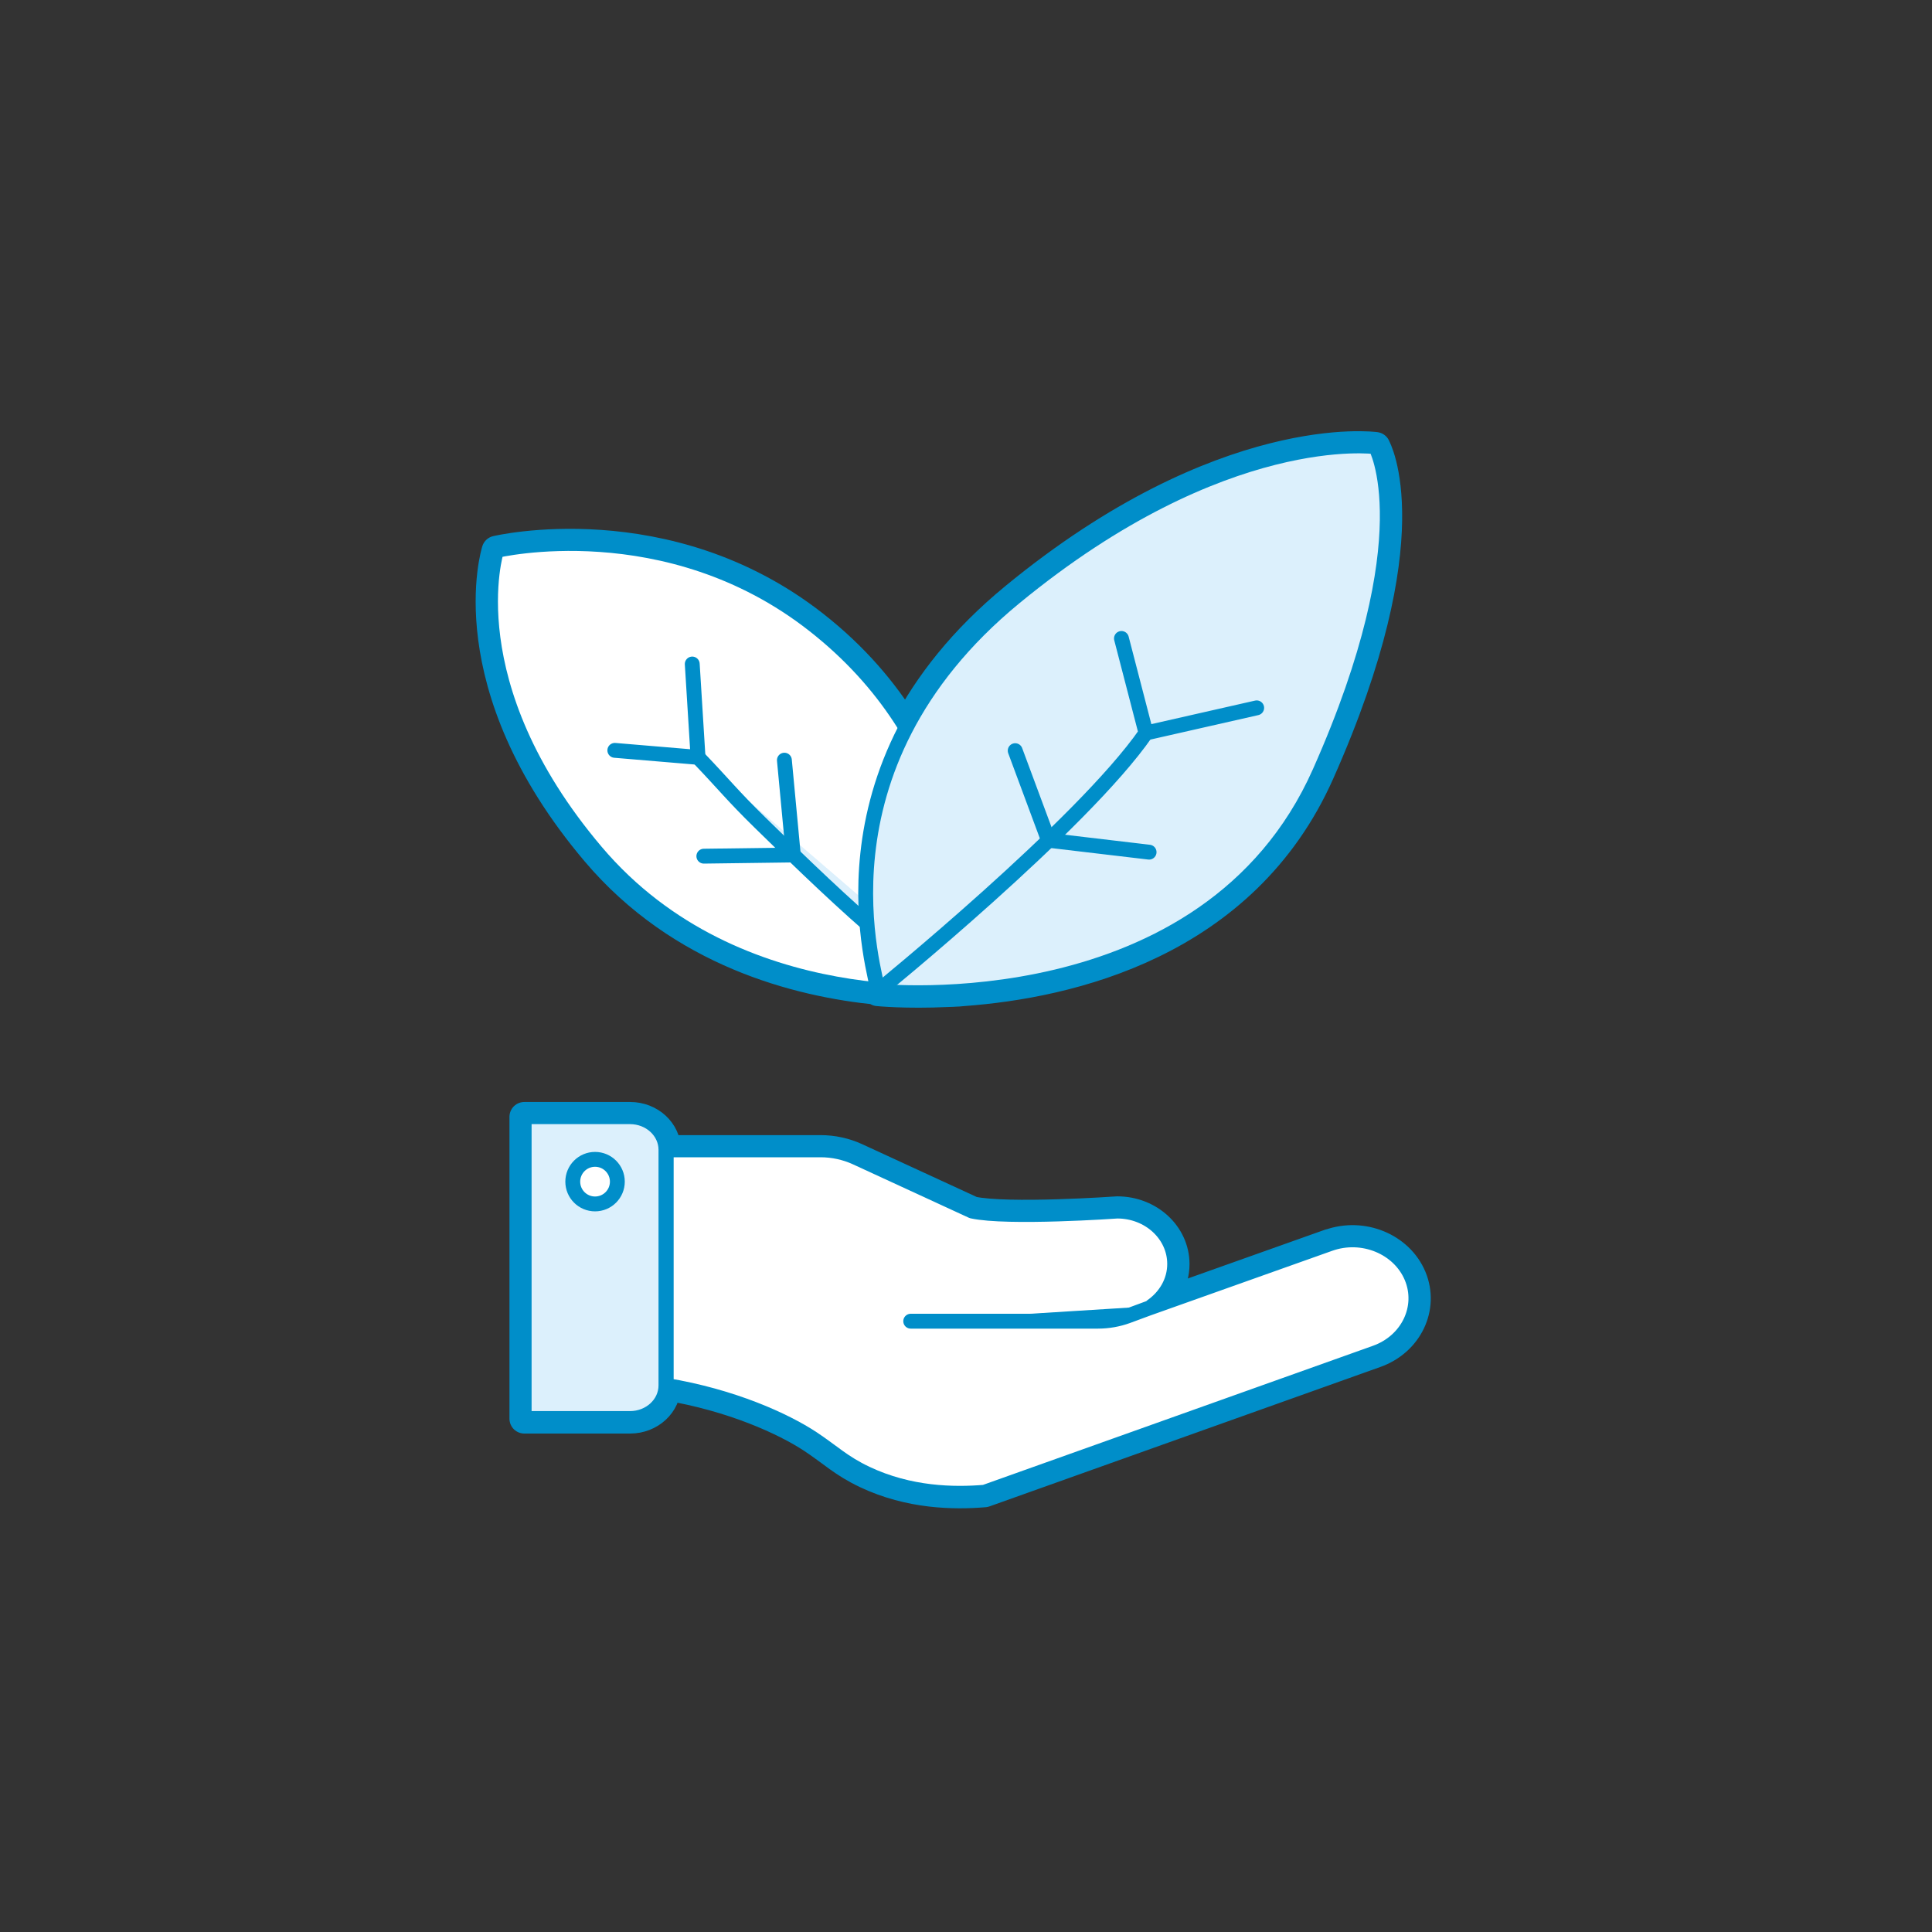 <?xml version="1.0" encoding="UTF-8"?><svg id="b" xmlns="http://www.w3.org/2000/svg" viewBox="0 0 130 130"><rect x="0" y="0" width="130" height="130" fill="#333333" stroke="none"/><defs><style>.e{fill:none;}.e,.f,.g,.h,.i{stroke:#008ec9;}.e,.g,.h,.i{stroke-linecap:round;stroke-linejoin:round;}.f{stroke-miterlimit:10;}.f,.g{fill:#fff;}.j{fill:#d74bab;}.k{fill:#bdff2c;opacity:0;}.h{stroke-width:2px;}.h,.i{fill:#dcf0fc;}</style></defs><g id="c"><g id="d"><rect class="k" width="130" height="130" rx="10" ry="10"/><path class="h" d="M92.56,30.07s-10.21-1.43-24.28,10.14c-3.48,2.86-5.79,5.86-7.32,8.78-1.49-2.43-3.48-4.79-6.2-6.92-9.89-7.75-21.35-5.02-21.35-5.02,0,0-2.87,8.96,6.69,20.26,5.72,6.76,13.57,8.77,18.96,9.3,0,.03,.01,.07,.01,.09,0,0,1.86,.19,4.68,.06,.25,0,.46-.02,.65-.03h.07c.13-.01,.24-.02,.33-.03,7.1-.52,18.88-3.18,24-14.72,7.11-15.99,3.76-21.9,3.76-21.9Z"/><path class="h" d="M89.48,83.69l-12.23,4.35-1.38,.51c-.63,.23-1.31,.35-1.99,.35h-12.6l16.22-1c.93-.65,1.54-1.68,1.54-2.84,0-1.97-1.73-3.56-3.86-3.56,0,0-7.39,.52-9.77,0h0l-7.81-3.6c-.74-.34-1.56-.52-2.38-.52h-10.4c0-1.23-1.08-2.23-2.42-2.23h-7.12v20.31h7.12c1.34,0,2.42-1,2.42-2.23,4.48,.74,8,2.35,9.84,3.56,1.4,.93,2.07,1.63,3.63,2.37,2.93,1.39,5.91,1.43,7.95,1.26l.06-.02,26.24-9.36c2.2-.78,3.29-3.06,2.45-5.08-.85-2.03-3.32-3.04-5.51-2.26Z"/><g><path class="g" d="M77.5,87.89c.93-.65,1.54-1.68,1.54-2.84h0c0-1.97-1.73-3.56-3.86-3.56,0,0-7.39,.52-9.77,0h0l-7.81-3.6c-.74-.34-1.56-.52-2.38-.52h-10.4v15.85c4.48,.74,8,2.35,9.84,3.56,1.4,.93,2.07,1.63,3.63,2.37,2.93,1.39,5.91,1.43,7.95,1.26l.06-.02,26.24-9.36c2.2-.78,3.29-3.06,2.45-5.08h0c-.85-2.03-3.32-3.04-5.51-2.26l-12.23,4.35-1.38,.51c-.63,.23-1.31,.35-1.99,.35h-12.6"/><path class="i" d="M35.27,85.71v-10.57h7.12c1.34,0,2.42,1,2.42,2.23v15.85c0,1.23-1.08,2.23-2.42,2.23h-7.12v-9.74Z"/><ellipse class="j" cx="40.04" cy="79.51" rx="1.47" ry="1.36"/><circle class="f" cx="40.04" cy="79.51" r="1.5"/></g><path class="g" d="M65.18,66.64s-15.53,1.95-25.08-9.34c-9.56-11.29-6.69-20.26-6.69-20.26,0,0,11.46-2.74,21.35,5.02,9.89,7.75,10.41,18.51,10.42,24.58Z"/><path class="i" d="M46.97,50.96c1.82,1.9,2.29,2.55,4.17,4.39,5.69,5.59,11.72,11.23,14.05,11.29"/><line class="i" x1="41.37" y1="50.49" x2="46.97" y2="50.96"/><polyline class="e" points="52.78 51.15 53.38 57.53 47.36 57.61"/><line class="i" x1="46.97" y1="50.96" x2="46.58" y2="44.68"/><g><path class="i" d="M59.07,66.69s22.15,2.34,29.73-14.73c7.11-15.99,3.76-21.9,3.76-21.9,0,0-10.21-1.43-24.28,10.14-14.07,11.56-9.23,25.59-9.21,26.48Z"/><polyline class="e" points="68.31 50.51 70.55 56.54 77.32 57.34"/><path class="e" d="M75.46,42.96l1.65,6.36c-4.29,6.2-18.04,17.37-18.04,17.37"/><line class="i" x1="84.56" y1="47.63" x2="77.11" y2="49.32"/></g></g></g></svg>